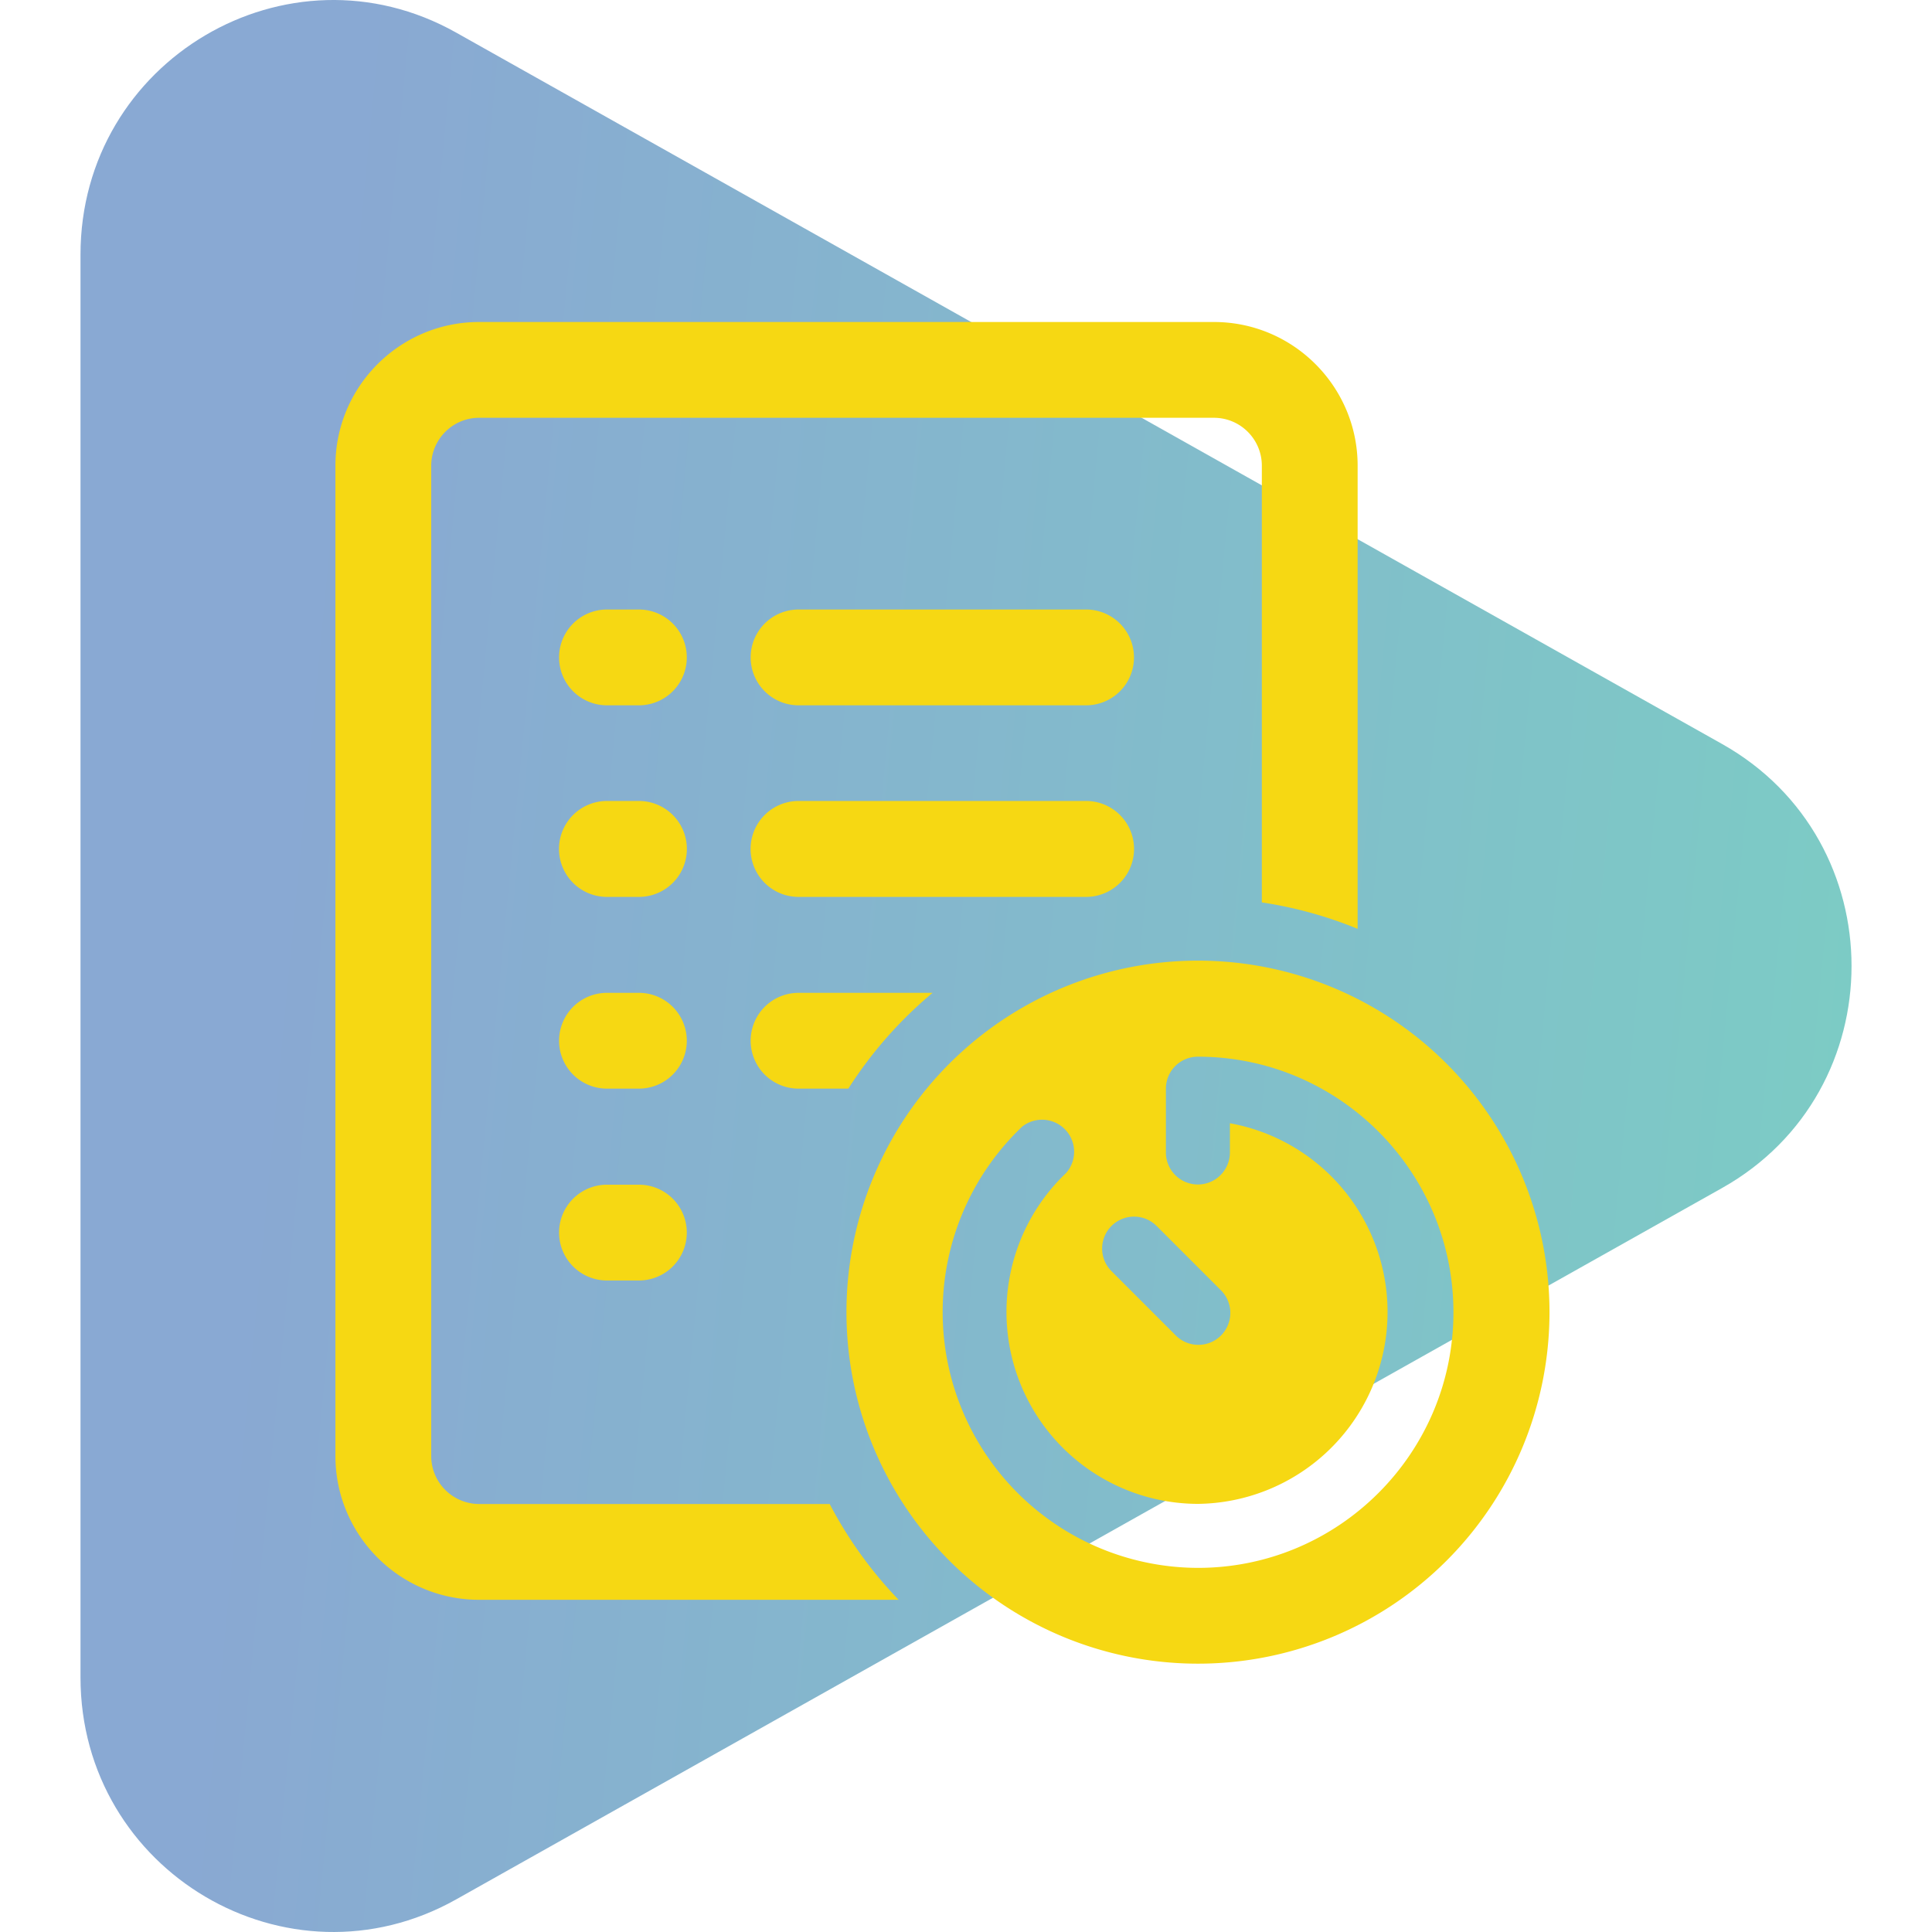 <svg xmlns="http://www.w3.org/2000/svg" fill="none" viewBox="0 0 144 144">
  <path fill="url(#paint0_linear_668_38)" d="M128.35 55.45c12.87 7.23 12.87 25.87 0 33.1L34 141.57c-12.55 7.05-28-2.08-28-16.55V18.98C6 4.51 21.45-4.62 34 2.43l94.35 53.02Z" opacity=".6"/>
  <path fill="#F6D813" d="M35.71 24C29.81 24 25 28.8 25 34.71v73.81c0 5.91 4.8 10.72 10.71 10.72h31.27a31.01 31.01 0 0 1-5.14-7.14H35.71a3.58 3.58 0 0 1-3.57-3.58v-73.8c0-1.97 1.6-3.58 3.57-3.58h54.77c1.97 0 3.57 1.6 3.57 3.57v32.55a30.9 30.9 0 0 1 7.14 1.97V34.71c0-5.9-4.8-10.71-10.71-10.71H35.7Zm9.53 21.43a3.57 3.57 0 1 0 0 7.14h2.38a3.57 3.57 0 1 0 0-7.14h-2.38Zm14.28 0a3.57 3.57 0 1 0 0 7.14h21.43a3.57 3.57 0 1 0 0-7.14H59.52ZM45.24 59.7a3.57 3.57 0 1 0 0 7.15h2.38a3.57 3.57 0 1 0 0-7.15h-2.38Zm14.28 0a3.57 3.57 0 1 0 0 7.15h21.43a3.57 3.57 0 1 0 0-7.15H59.52Zm29.77 11.9a26.2 26.2 0 1 0 0 52.4 26.2 26.2 0 0 0 0-52.4ZM45.24 74a3.57 3.57 0 1 0 0 7.14h2.38a3.57 3.57 0 1 0 0-7.14h-2.38Zm14.28 0a3.57 3.57 0 1 0 0 7.14h3.71A31.09 31.09 0 0 1 69.51 74h-9.99Zm29.77 4.76c10.5 0 19.04 8.55 19.04 19.05s-8.54 19.05-19.04 19.05a19.07 19.07 0 0 1-13.1-32.89 2.39 2.39 0 0 1 3.27 3.46 14.3 14.3 0 0 0 9.82 24.66 14.3 14.3 0 0 0 2.39-28.37v2.18a2.38 2.38 0 1 1-4.77 0v-4.76a2.38 2.38 0 0 1 2.39-2.38ZM45.24 88.3a3.57 3.57 0 1 0 0 7.14h2.38a3.57 3.57 0 1 0 0-7.14h-2.38Zm39.28 2.38c.61 0 1.22.23 1.69.7l4.76 4.76a2.38 2.38 0 1 1-3.37 3.36l-4.76-4.76a2.38 2.38 0 0 1 1.68-4.06Z"/>
  <defs>
    <linearGradient id="paint0_linear_668_38" x1="138" x2="14.88" y1="144.36" y2="132.49" gradientUnits="userSpaceOnUse">
      <stop stop-color="#24AC9D"/>
      <stop offset="1" stop-color="#3B6FB5"/>
    </linearGradient>
  </defs>
</svg>
